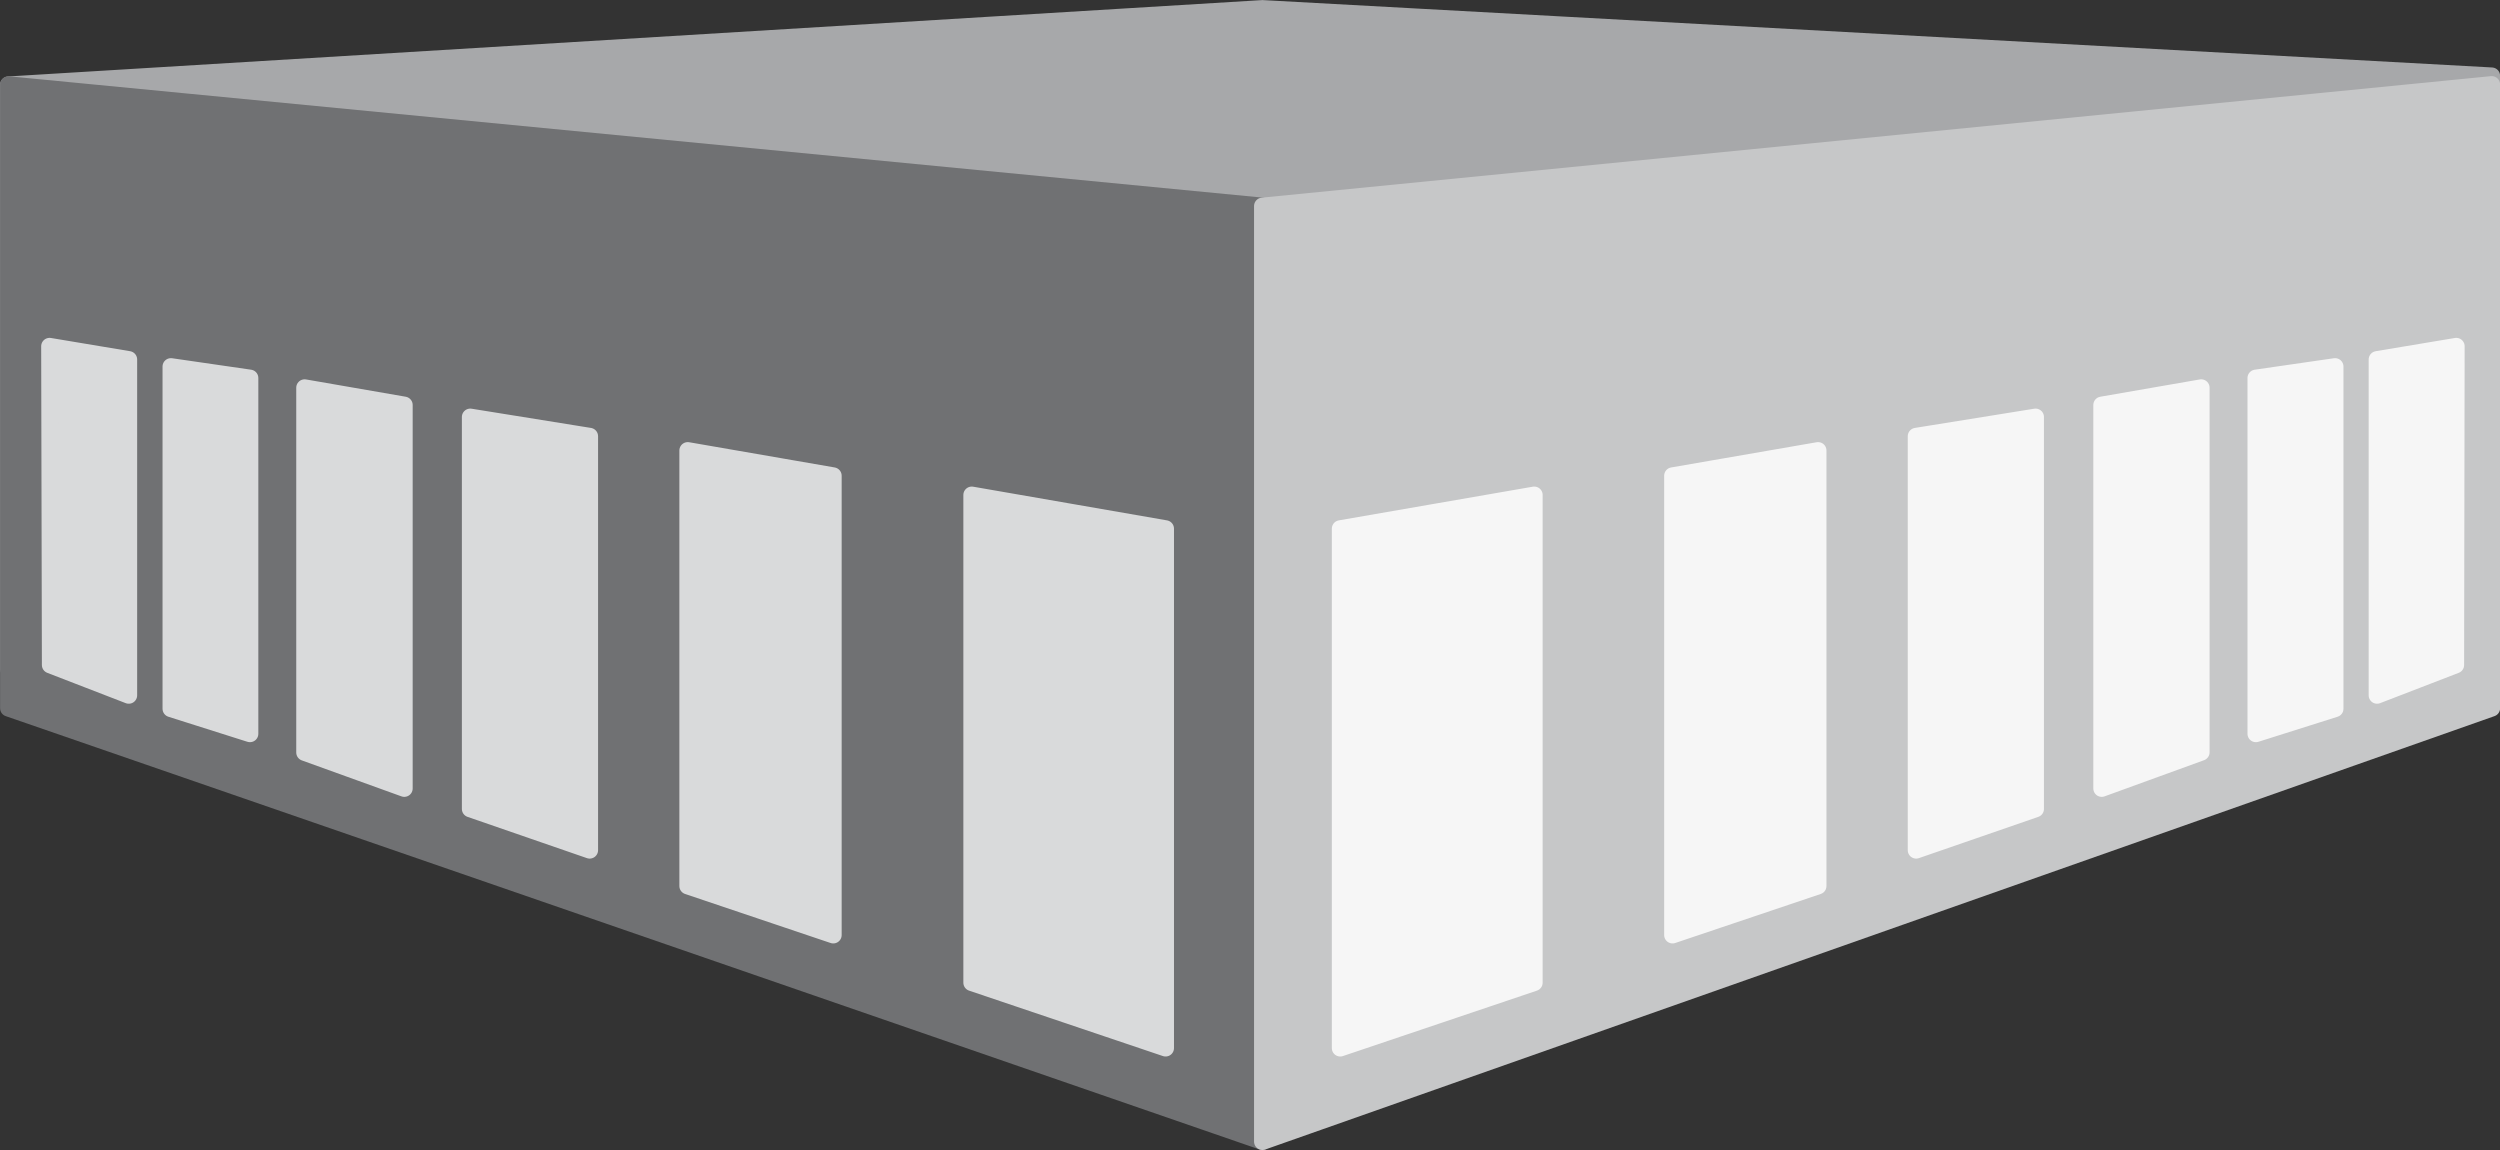 <?xml version="1.0" encoding="utf-8"?>
<!-- Generator: Adobe Illustrator 23.1.1, SVG Export Plug-In . SVG Version: 6.00 Build 0)  -->
<svg version="1.1" id="Capa_1" xmlns="http://www.w3.org/2000/svg" xmlns:xlink="http://www.w3.org/1999/xlink" x="0px" y="0px"
	 viewBox="0 0 141.73 65.2" style="enable-background:new 0 0 141.73 65.2;" xml:space="preserve">
<rect x="0" y="0" width="141.73" height="65.2" fill="#333333" stroke="none"/>
<style type="text/css">
	.st0{fill:#A7A8AA;}
	.st1{clip-path:url(#SVGID_2_);fill:none;stroke:#A7A8AA;stroke-width:0.951;stroke-linecap:round;stroke-linejoin:round;}
	.st2{fill:#707173;}
	.st3{clip-path:url(#SVGID_4_);fill:none;stroke:#707173;stroke-width:0.951;stroke-linecap:round;stroke-linejoin:round;}
	.st4{fill:#C6C7C8;}
	.st5{clip-path:url(#SVGID_6_);fill:none;stroke:#C6C7C8;stroke-width:0.951;stroke-linecap:round;stroke-linejoin:round;}
	.st6{fill:#F6F6F6;}
	.st7{fill:none;stroke:#F6F6F6;stroke-width:0.951;stroke-linecap:round;stroke-linejoin:round;}
	.st8{fill:#D9DADB;}
	.st9{fill:none;stroke:#D9DADB;stroke-width:0.951;stroke-linecap:round;stroke-linejoin:round;}
</style>
<polygon class="st0" points="0.48,4.81 0.48,37.92 141.26,37.92 141.26,4.3 71.57,0.48 "/>
<g>
	<defs>
		<rect id="SVGID_1_" width="141.73" height="65.2"/>
	</defs>
	<clipPath id="SVGID_2_">
		<use xlink:href="#SVGID_1_"  style="overflow:visible;"/>
	</clipPath>
	<polygon class="st1" points="0.48,4.81 0.48,37.92 141.26,37.92 141.26,4.3 71.57,0.48 	"/>
</g>
<polygon class="st2" points="0.48,40.15 71.57,64.72 71.57,11.68 0.48,4.8 "/>
<g>
	<defs>
		<rect id="SVGID_3_" width="141.73" height="65.2"/>
	</defs>
	<clipPath id="SVGID_4_">
		<use xlink:href="#SVGID_3_"  style="overflow:visible;"/>
	</clipPath>
	<polygon class="st3" points="0.48,40.15 0.48,4.8 71.57,11.68 71.57,64.72 	"/>
</g>
<polygon class="st4" points="71.57,11.68 71.57,64.72 141.26,40.15 141.26,4.79 "/>
<g>
	<defs>
		<rect id="SVGID_5_" width="141.73" height="65.2"/>
	</defs>
	<clipPath id="SVGID_6_">
		<use xlink:href="#SVGID_5_"  style="overflow:visible;"/>
	</clipPath>
	<polygon class="st5" points="71.57,11.68 141.26,4.79 141.26,40.15 71.57,64.72 	"/>
</g>
<polygon class="st6" points="139.22,37.7 139.25,19.63 134.76,20.38 134.76,39.42 "/>
<polygon class="st7" points="139.25,19.63 139.22,37.7 134.76,39.42 134.76,20.38 "/>
<polygon class="st6" points="132.38,40.18 132.38,20.78 127.89,21.43 127.89,41.6 "/>
<polygon class="st7" points="132.38,20.78 132.38,40.18 127.89,41.6 127.89,21.43 "/>
<polygon class="st6" points="124.79,42.66 124.79,21.98 119.15,22.96 119.15,44.7 "/>
<polygon class="st7" points="124.79,21.98 124.79,42.65 119.15,44.7 119.15,22.96 "/>
<polygon class="st6" points="115.4,45.86 115.4,23.64 108.63,24.73 108.63,48.2 "/>
<polygon class="st7" points="115.4,23.64 115.4,45.86 108.63,48.2 108.63,24.73 "/>
<polygon class="st6" points="103.07,50.23 103.07,25.54 94.82,26.97 94.82,53.01 "/>
<polygon class="st7" points="103.07,25.54 103.07,50.23 94.82,53.01 94.82,26.97 "/>
<polygon class="st6" points="86.98,55.71 86.98,28.06 75.98,29.96 75.98,59.42 "/>
<polygon class="st7" points="86.98,28.06 86.98,55.71 75.98,59.42 75.98,29.97 "/>
<polygon class="st8" points="2.85,37.7 2.81,19.63 7.3,20.38 7.3,39.42 "/>
<polygon class="st9" points="2.81,19.63 2.85,37.7 7.3,39.42 7.3,20.38 "/>
<polygon class="st8" points="9.69,40.18 9.69,20.78 14.17,21.43 14.17,41.6 "/>
<polygon class="st9" points="9.69,20.78 9.69,40.18 14.17,41.6 14.17,21.43 "/>
<polygon class="st8" points="17.27,42.65 17.27,21.98 22.92,22.96 22.92,44.7 "/>
<polygon class="st9" points="17.27,21.98 17.27,42.66 22.92,44.7 22.92,22.96 "/>
<polygon class="st8" points="26.66,45.86 26.66,23.64 33.43,24.73 33.43,48.2 "/>
<polygon class="st9" points="26.66,23.64 26.66,45.86 33.43,48.2 33.43,24.73 "/>
<polygon class="st8" points="38.99,50.23 38.99,25.54 47.25,26.97 47.25,53.01 "/>
<polygon class="st9" points="38.99,25.54 38.99,50.23 47.24,53.01 47.24,26.97 "/>
<polygon class="st8" points="55.09,55.71 55.09,28.06 66.08,29.96 66.08,59.42 "/>
<polygon class="st9" points="55.09,28.06 55.09,55.71 66.08,59.42 66.08,29.97 "/>
</svg>
